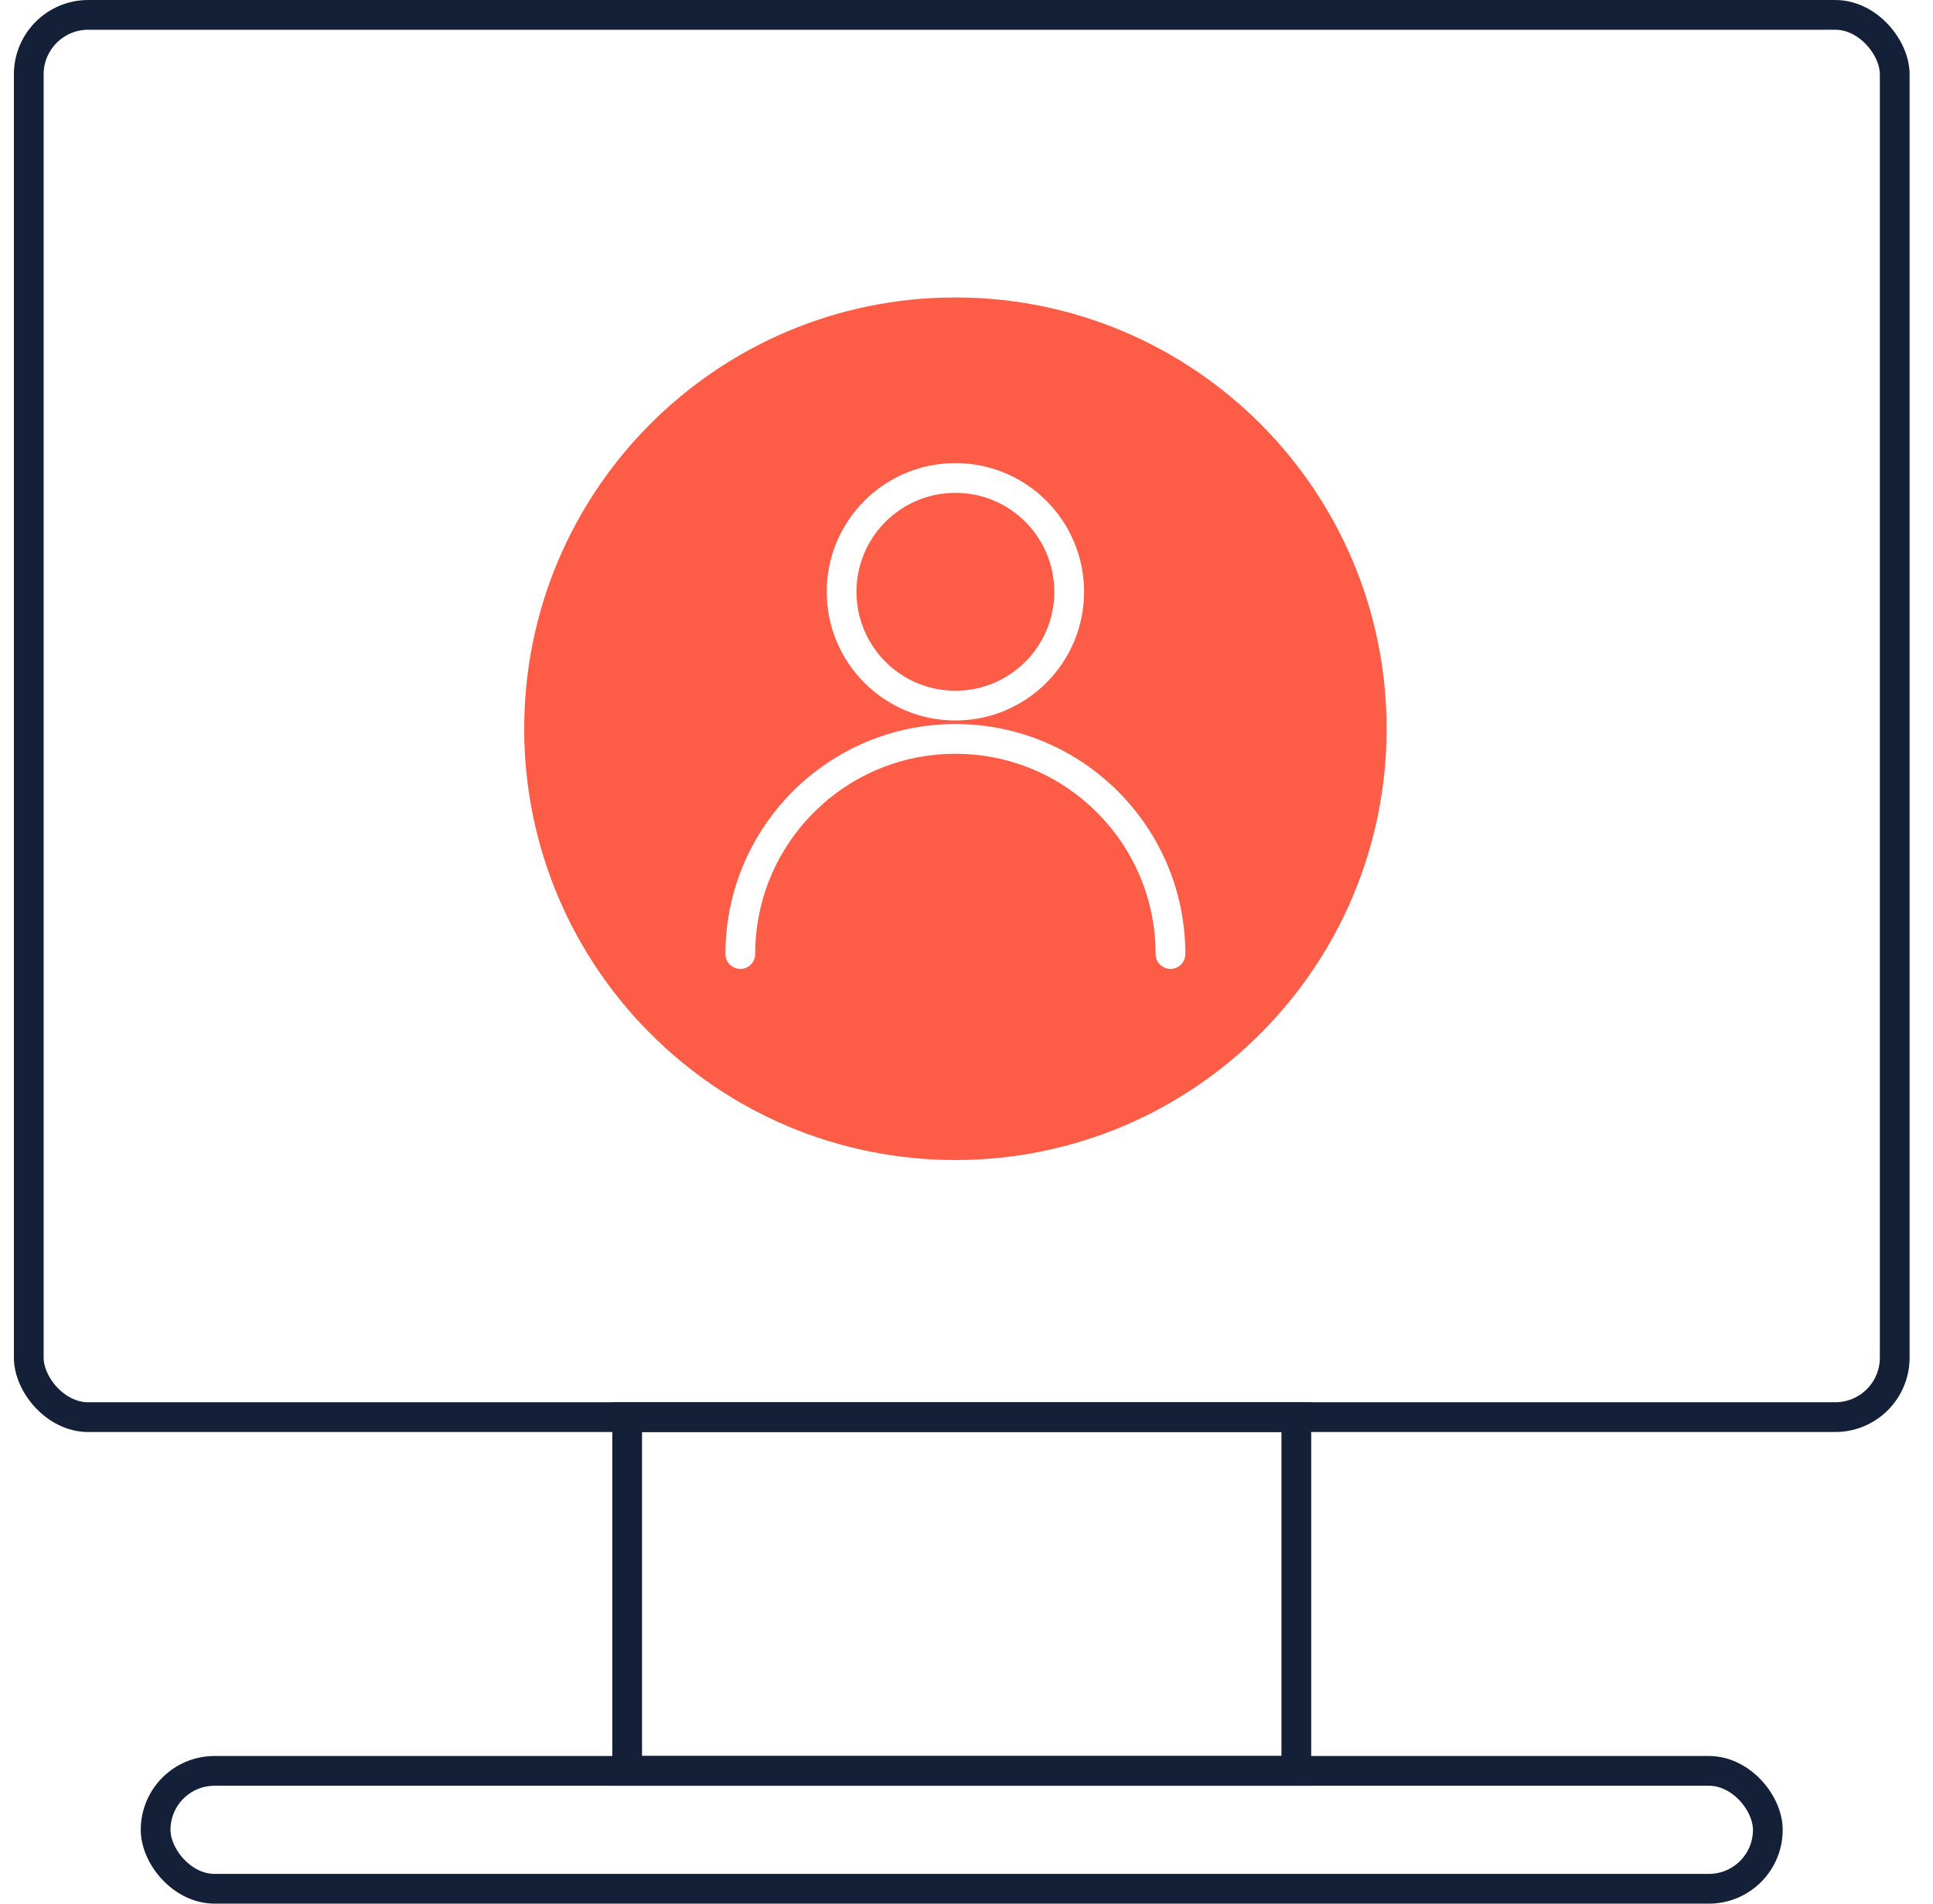 <svg width="65" height="64" viewBox="0 0 65 64" fill="none" xmlns="http://www.w3.org/2000/svg">
<g clip-path="url(#clip0_822_12229)">
<rect x="0.967" y="0.5" width="62.746" height="47.144" rx="2" stroke="#132037"/>
<rect width="22.502" height="11.892" transform="matrix(1 0 0 -1 21.089 59.536)" stroke="#132037"/>
<rect x="5.233" y="59.536" width="54.213" height="3.964" rx="1.982" stroke="#132037"/>
<path fill-rule="evenodd" clip-rule="evenodd" d="M32.127 39C40.135 39 46.627 32.508 46.627 24.5C46.627 16.492 40.135 10 32.127 10C24.119 10 17.627 16.492 17.627 24.5C17.627 32.508 24.119 39 32.127 39ZM32.127 16.569C30.29 16.569 28.8 18.059 28.8 19.896C28.8 21.733 30.29 23.222 32.127 23.222C33.964 23.222 35.453 21.733 35.453 19.896C35.453 18.059 33.964 16.569 32.127 16.569ZM27.8 19.896C27.8 17.506 29.737 15.569 32.127 15.569C34.516 15.569 36.453 17.506 36.453 19.896C36.453 22.285 34.516 24.222 32.127 24.222C29.737 24.222 27.8 22.285 27.8 19.896ZM32.127 25.342C28.408 25.342 25.394 28.356 25.394 32.075C25.394 32.351 25.17 32.575 24.894 32.575C24.618 32.575 24.394 32.351 24.394 32.075C24.394 27.804 27.856 24.342 32.127 24.342C36.397 24.342 39.859 27.804 39.859 32.075C39.859 32.351 39.636 32.575 39.359 32.575C39.083 32.575 38.859 32.351 38.859 32.075C38.859 28.356 35.845 25.342 32.127 25.342Z" fill="#FD5D47"/>
</g>
<defs>
<clipPath id="clip0_822_12229">
<rect width="64" height="64" fill="white" transform="translate(0.34)"/>
</clipPath>
</defs>
</svg>
